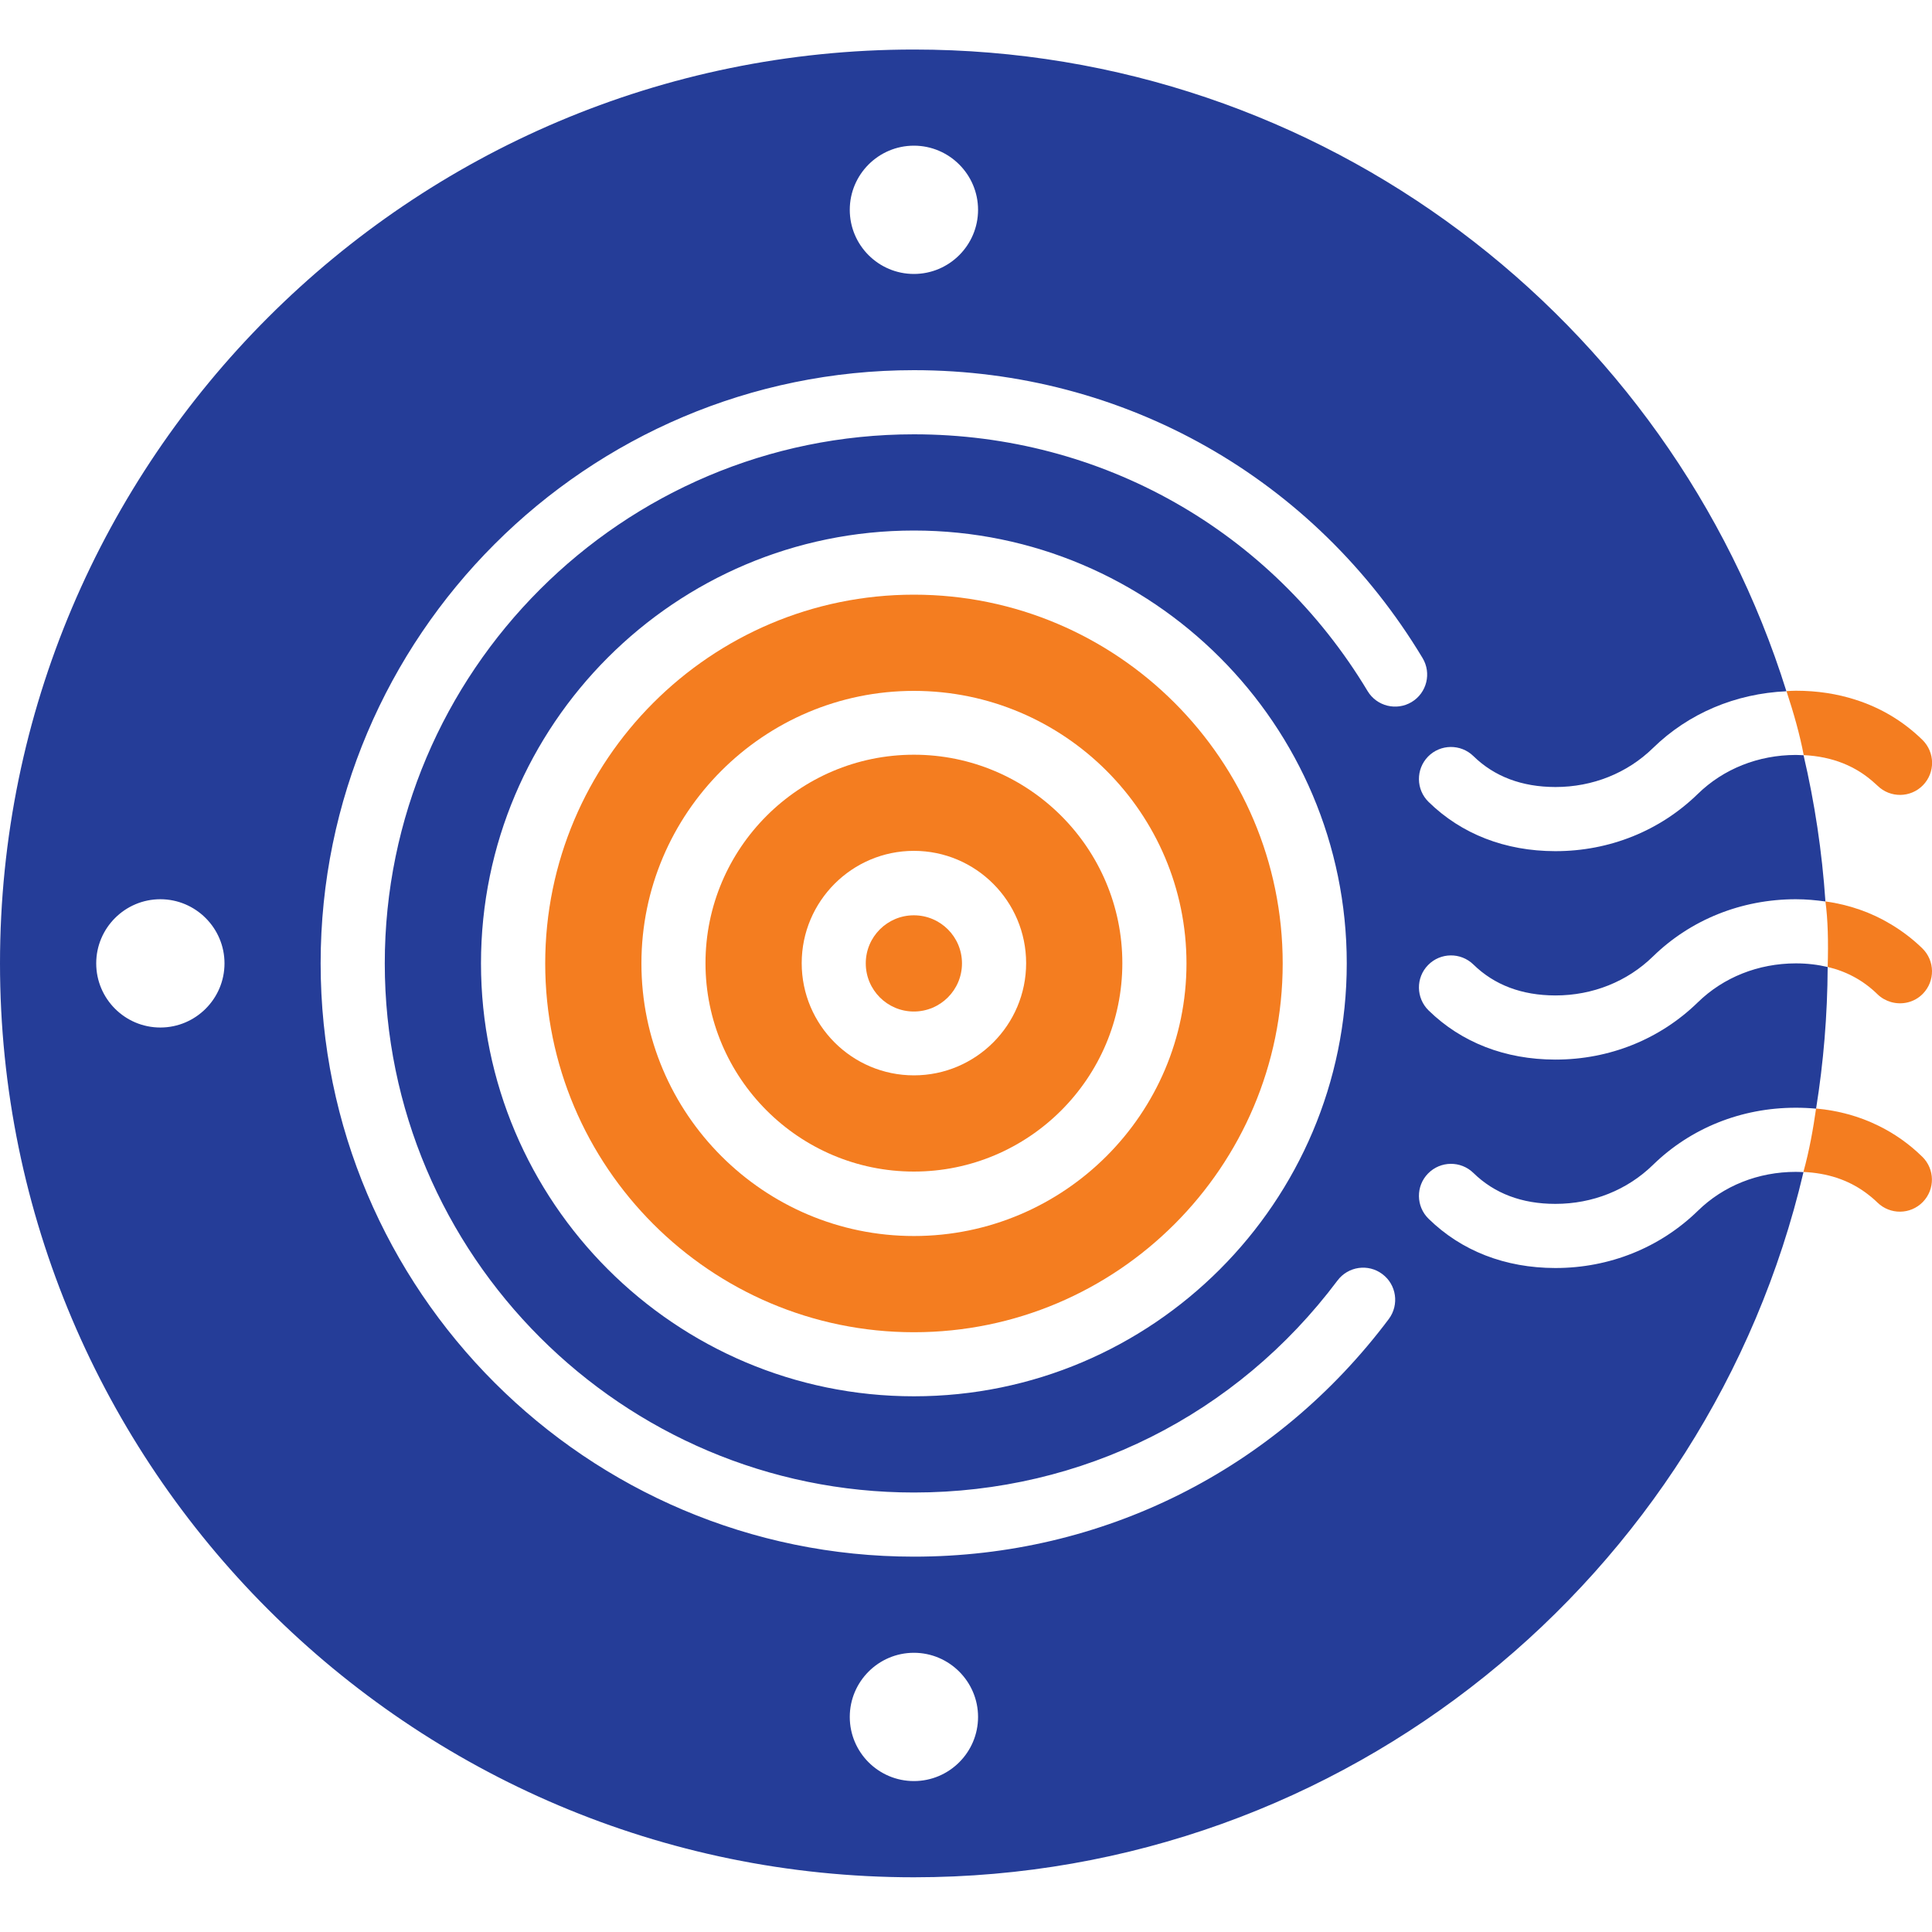 <svg width="25" height="25" viewBox="0 0 25 25" fill="none" xmlns="http://www.w3.org/2000/svg">
<g clip-path="url(#clip0_561_709)">
<path d="M23.237 12.466C22.752 12.467 22.302 12.646 21.97 12.97C21.48 13.448 20.827 13.711 20.128 13.711C20.127 13.711 20.125 13.711 20.124 13.711C19.477 13.71 18.911 13.49 18.486 13.075C18.322 12.914 18.319 12.651 18.479 12.488C18.639 12.324 18.902 12.321 19.066 12.481C19.337 12.746 19.693 12.88 20.125 12.881H20.128C20.608 12.881 21.056 12.702 21.389 12.377C21.878 11.9 22.533 11.637 23.236 11.636H23.238C23.37 11.636 23.497 11.648 23.621 11.665C23.577 11.019 23.482 10.387 23.338 9.773C23.305 9.772 23.273 9.769 23.239 9.769C23.238 9.769 23.237 9.769 23.237 9.769C22.752 9.77 22.302 9.949 21.97 10.273C21.48 10.751 20.827 11.014 20.128 11.014C20.127 11.014 20.125 11.014 20.124 11.014C19.477 11.013 18.911 10.793 18.486 10.377C18.322 10.217 18.319 9.954 18.479 9.79C18.639 9.627 18.902 9.624 19.066 9.784C19.337 10.049 19.693 10.183 20.125 10.184H20.128C20.608 10.184 21.056 10.005 21.389 9.68C21.849 9.23 22.459 8.974 23.116 8.945C21.614 4.139 17.121 0.641 11.826 0.641C5.305 0.641 0 5.946 0 12.466C0 18.987 5.305 24.292 11.826 24.292C17.417 24.292 22.111 20.39 23.337 15.167C23.304 15.166 23.272 15.164 23.239 15.164C23.238 15.164 23.237 15.164 23.237 15.164C22.752 15.164 22.302 15.343 21.97 15.668C21.48 16.145 20.827 16.408 20.128 16.408C20.127 16.408 20.125 16.408 20.124 16.408C19.477 16.407 18.911 16.187 18.486 15.771C18.322 15.611 18.319 15.348 18.479 15.185C18.639 15.021 18.902 15.018 19.066 15.178C19.337 15.443 19.693 15.578 20.125 15.578H20.128C20.608 15.578 21.056 15.399 21.389 15.074C21.878 14.597 22.533 14.334 23.236 14.334H23.238C23.327 14.334 23.415 14.338 23.5 14.346C23.596 13.749 23.647 13.137 23.65 12.513C23.523 12.483 23.386 12.466 23.239 12.466C23.238 12.466 23.237 12.466 23.237 12.466ZM2.075 13.296C1.617 13.296 1.245 12.924 1.245 12.466C1.245 12.009 1.617 11.636 2.075 11.636C2.532 11.636 2.905 12.009 2.905 12.466C2.905 12.924 2.532 13.296 2.075 13.296ZM11.826 1.885C12.283 1.885 12.656 2.258 12.656 2.715C12.656 3.173 12.283 3.545 11.826 3.545C11.368 3.545 10.996 3.173 10.996 2.715C10.996 2.258 11.368 1.885 11.826 1.885ZM11.826 23.047C11.368 23.047 10.996 22.675 10.996 22.217C10.996 21.76 11.368 21.387 11.826 21.387C12.283 21.387 12.656 21.76 12.656 22.217C12.656 22.675 12.283 23.047 11.826 23.047ZM18.267 9.084C18.071 9.202 17.815 9.139 17.697 8.943C16.446 6.862 14.251 5.62 11.826 5.62C8.051 5.62 4.979 8.691 4.979 12.466C4.979 16.241 8.051 19.313 11.826 19.313C14.002 19.313 16 18.313 17.307 16.57C17.445 16.386 17.705 16.349 17.888 16.487C18.071 16.624 18.108 16.884 17.971 17.068C16.505 19.022 14.266 20.143 11.826 20.143C7.593 20.143 4.149 16.699 4.149 12.466C4.149 8.234 7.593 4.79 11.826 4.79C14.544 4.79 17.005 6.183 18.408 8.515C18.526 8.711 18.463 8.966 18.267 9.084ZM17.427 12.466C17.427 15.555 14.915 18.068 11.826 18.068C8.737 18.068 6.224 15.555 6.224 12.466C6.224 9.378 8.737 6.865 11.826 6.865C14.915 6.865 17.427 9.378 17.427 12.466Z" fill="#253D98"/>
<path d="M11.826 7.695C9.195 7.695 7.055 9.836 7.055 12.467C7.055 15.098 9.195 17.239 11.826 17.239C14.458 17.239 16.598 15.098 16.598 12.467C16.598 9.836 14.458 7.695 11.826 7.695ZM11.826 15.994C9.882 15.994 8.3 14.412 8.3 12.467C8.3 10.522 9.882 8.94 11.826 8.94C13.771 8.94 15.353 10.522 15.353 12.467C15.353 14.412 13.771 15.994 11.826 15.994Z" fill="#F47D20"/>
<path d="M11.826 9.766C10.339 9.766 9.129 10.976 9.129 12.463C9.129 13.95 10.339 15.16 11.826 15.16C13.313 15.16 14.523 13.95 14.523 12.463C14.523 10.976 13.313 9.766 11.826 9.766ZM11.826 13.915C11.025 13.915 10.374 13.264 10.374 12.463C10.374 11.662 11.025 11.01 11.826 11.01C12.627 11.01 13.278 11.662 13.278 12.463C13.278 13.264 12.627 13.915 11.826 13.915Z" fill="#F47D20"/>
<path d="M11.825 13.089C12.169 13.089 12.448 12.81 12.448 12.466C12.448 12.122 12.169 11.844 11.825 11.844C11.482 11.844 11.203 12.122 11.203 12.466C11.203 12.81 11.482 13.089 11.825 13.089Z" fill="#F47D20"/>
<path d="M24.874 14.968C24.702 14.8 24.511 14.666 24.303 14.565C24.059 14.445 23.791 14.371 23.5 14.344C23.463 14.602 23.415 14.88 23.336 15.165C23.644 15.179 23.906 15.265 24.128 15.423C24.186 15.465 24.242 15.51 24.294 15.561C24.459 15.721 24.721 15.718 24.881 15.554C25.041 15.39 25.038 15.128 24.874 14.968Z" fill="#F47D20"/>
<path d="M24.875 12.272C24.75 12.15 24.613 12.047 24.468 11.96C24.215 11.807 23.931 11.708 23.621 11.664C23.653 11.898 23.66 12.188 23.65 12.512C23.899 12.572 24.113 12.688 24.295 12.866C24.345 12.915 24.405 12.947 24.468 12.966C24.611 13.007 24.771 12.973 24.882 12.859C25.042 12.695 25.039 12.432 24.875 12.272Z" fill="#F47D20"/>
<path d="M24.876 9.574C24.627 9.331 24.337 9.159 24.012 9.055C23.773 8.978 23.516 8.938 23.24 8.938C23.239 8.938 23.238 8.938 23.237 8.938C23.197 8.938 23.157 8.941 23.117 8.943C23.212 9.232 23.29 9.508 23.34 9.771C23.712 9.79 24.016 9.911 24.265 10.14C24.275 10.15 24.286 10.158 24.296 10.168C24.46 10.328 24.723 10.325 24.883 10.161C25.043 9.997 25.04 9.735 24.876 9.574Z" fill="#F47D20"/>
</g>
<defs>
<clipPath id="clip0_561_709">
<rect width="25" height="25" fill="white"/>
</clipPath>
</defs>
</svg>
